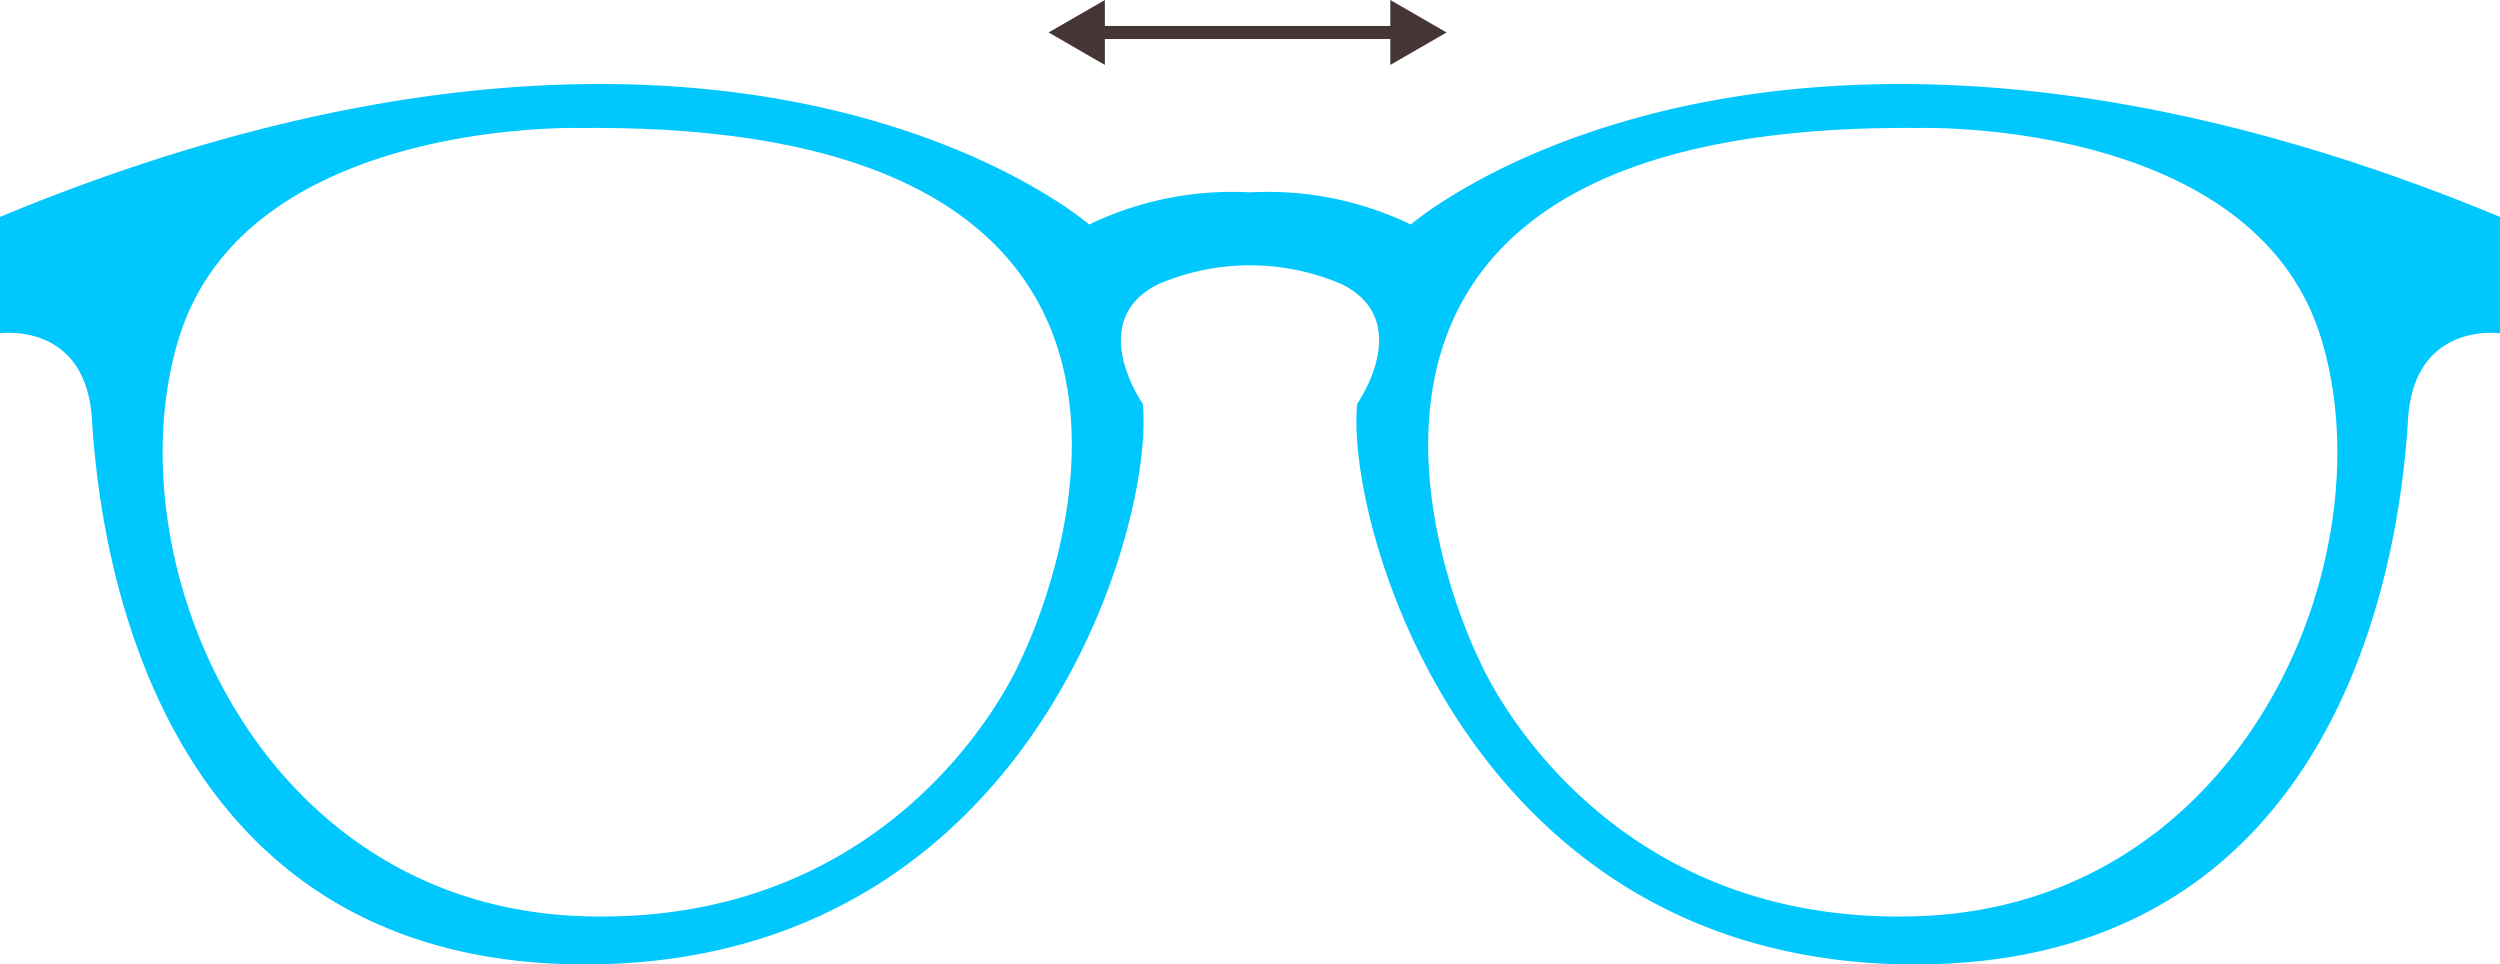 <svg xmlns="http://www.w3.org/2000/svg" viewBox="0 0 191.945 74.046"><title>bridge</title><g id="Layer_2" data-name="Layer 2"><g id="Layer_1-2" data-name="Layer 1"><path d="M108.322,17.239a25.309,25.309,0,0,0-12.349-2.47,25.309,25.309,0,0,0-12.349,2.47S56.219-6.637,0,16.651v8.939s6.586-.941,7.057,6.586,3.528,41.87,37.871,41.87S88.68,40.173,87.74,31c0,0-4.469-6.351,1.176-9.174a17.835,17.835,0,0,1,14.114,0C108.675,24.649,104.205,31,104.205,31c-.941,9.174,8.468,43.047,42.811,43.047s37.401-34.343,37.871-41.87,7.057-6.586,7.057-6.586V16.651C135.726-6.637,108.322,17.239,108.322,17.239ZM78.33,50.759S69.686,71.223,44.634,70.341,8.522,42.727,13.761,25.884,44.634,9.829,44.634,9.829C99.324,9.3,78.33,50.759,78.33,50.759Zm68.98,19.583c-25.052.882-33.696-19.583-33.696-19.583S92.62,9.3,147.311,9.829c0,0,25.635-.789,30.873,16.054S172.362,69.459,147.311,70.341Z" style="fill:#00c8ff"/><line x1="107.475" y1="2.493" x2="84.1" y2="2.493" style="fill:none;stroke:#453635;stroke-miterlimit:10"/><polygon points="106.745 0 111.063 2.493 106.745 4.986 106.745 0" style="fill:#453635"/><polygon points="84.829 0 80.512 2.493 84.829 4.986 84.829 0" style="fill:#453635"/></g></g></svg>
